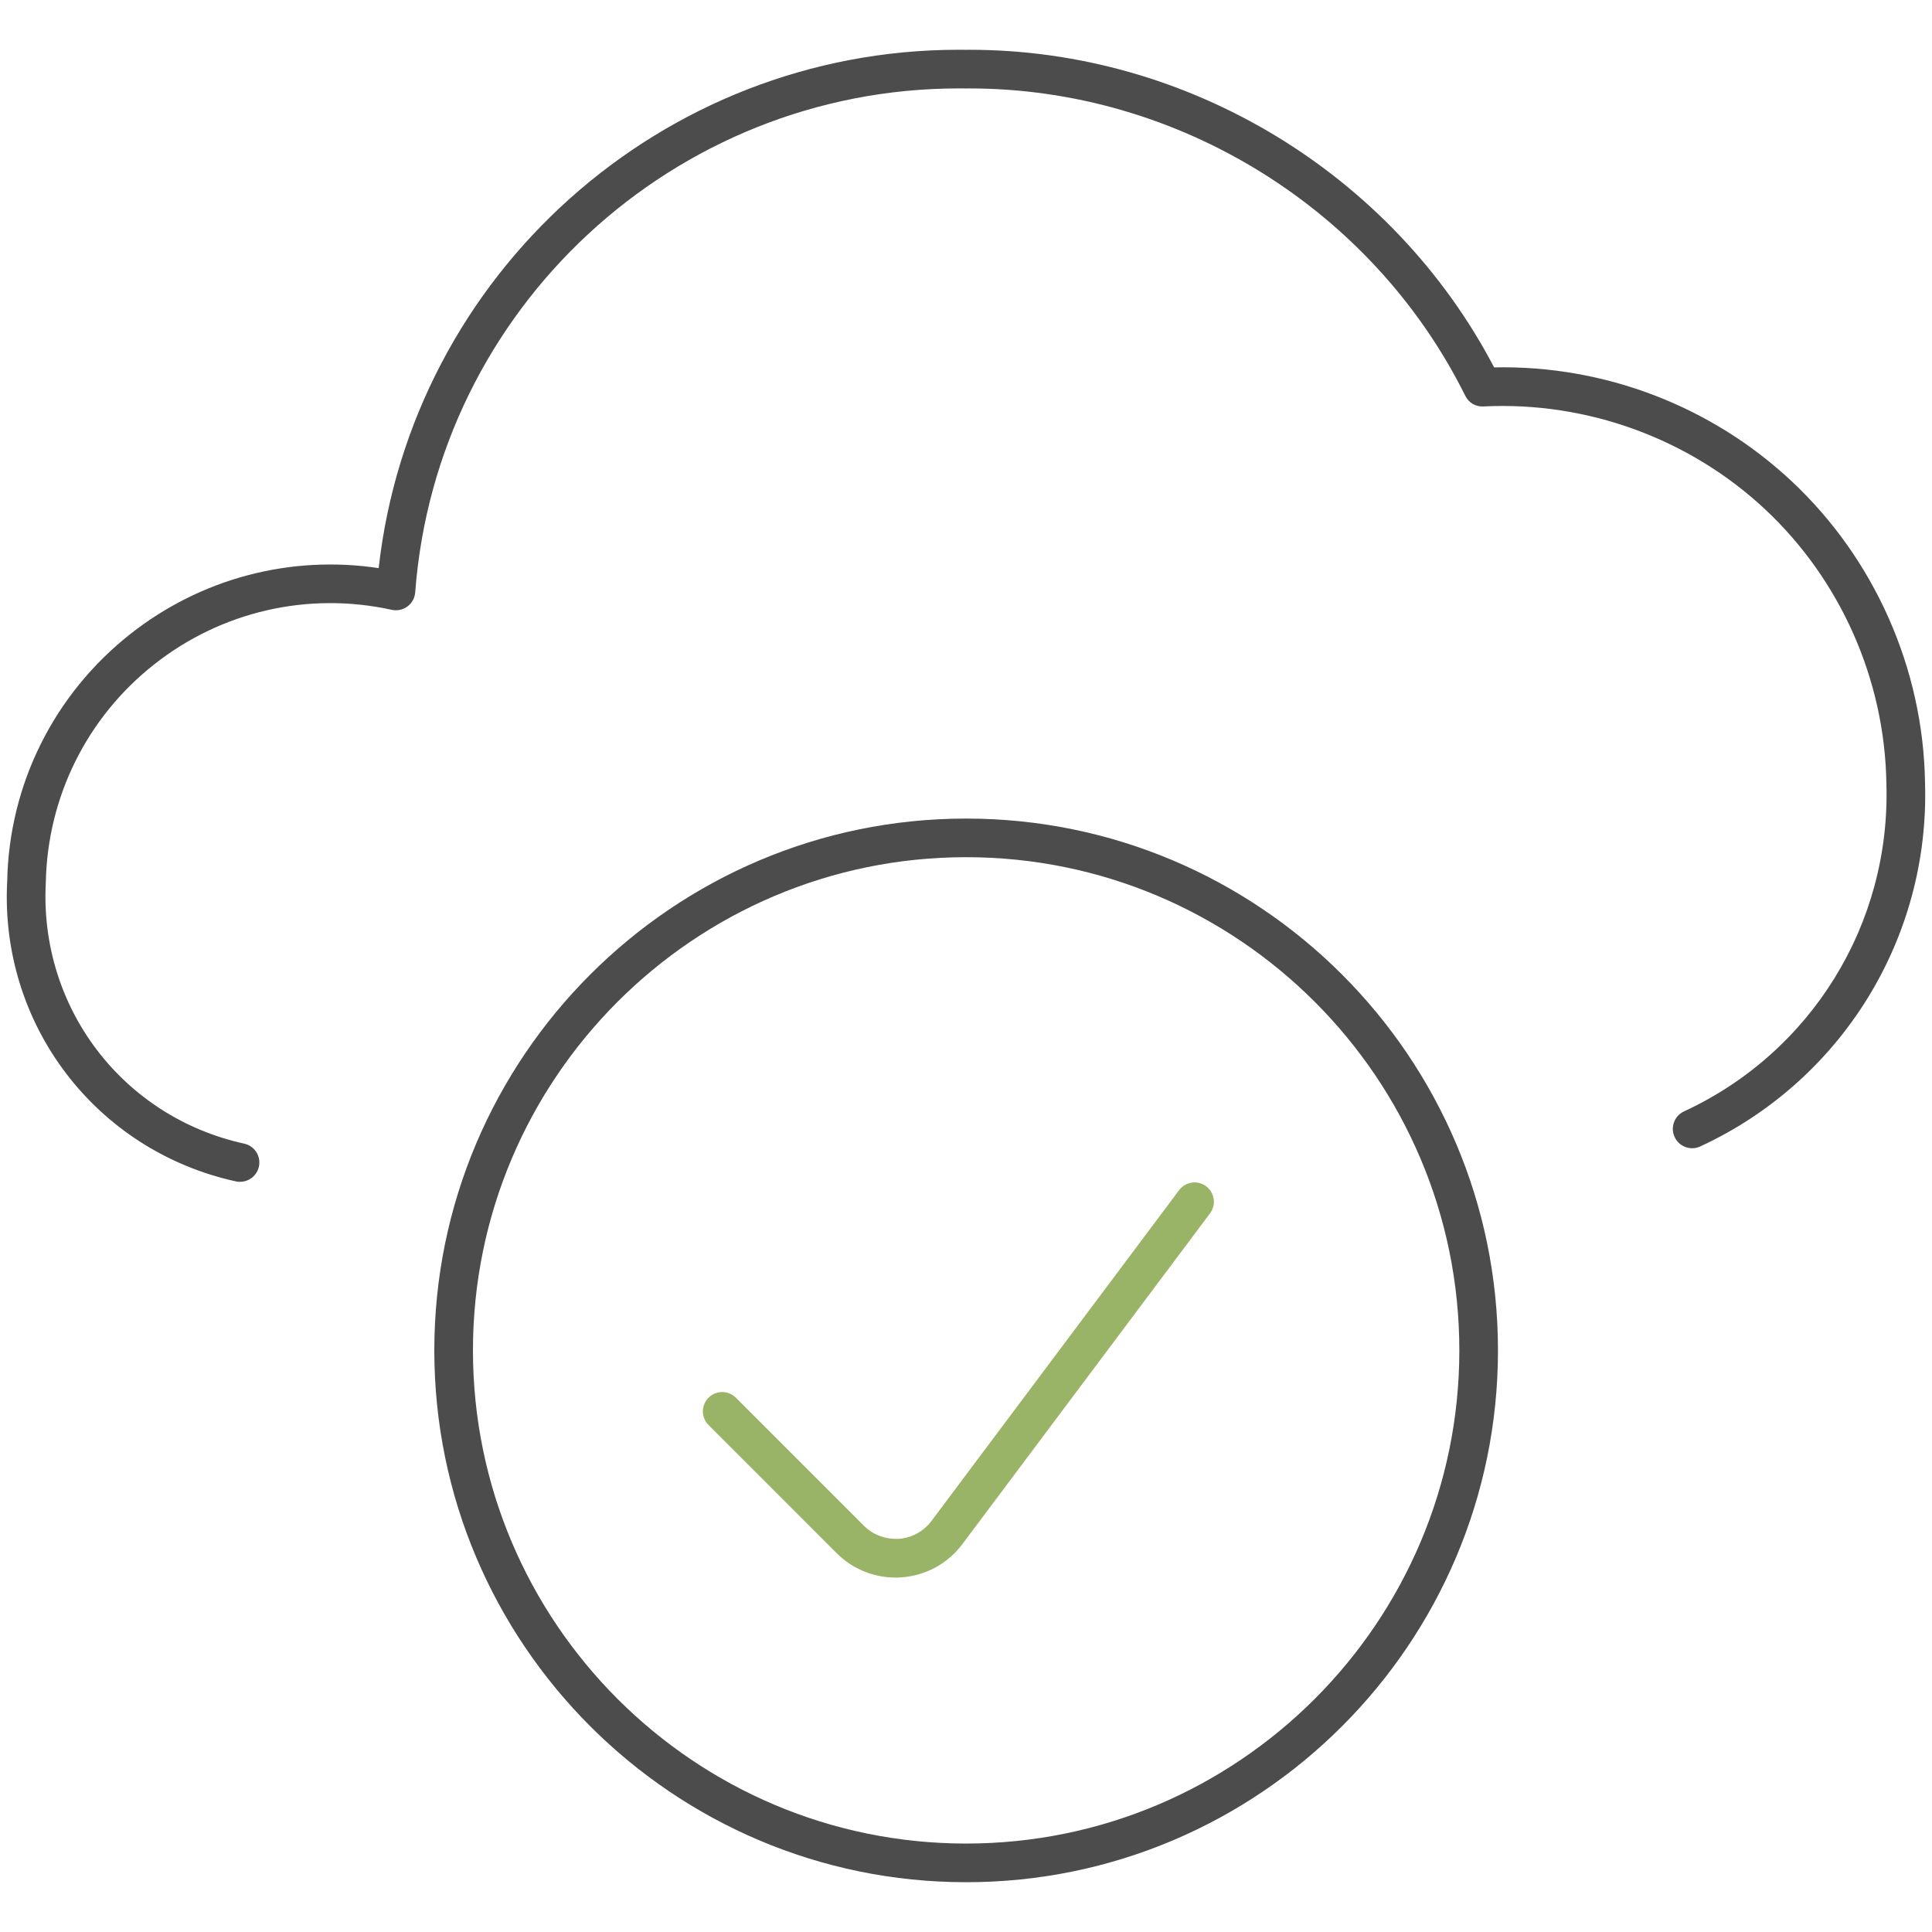 <?xml version="1.0" encoding="UTF-8"?><svg id="a" xmlns="http://www.w3.org/2000/svg" viewBox="0 0 100 100"><path d="M46.357,81.655c-1.142,0-2.24-.451-3.052-1.264l-6.631-6.632c-.391-.391-.391-1.023,0-1.414s1.023-.391,1.414,0l6.632,6.632c.474,.474,1.129,.707,1.801,.673,.669-.048,1.285-.384,1.688-.92l12.821-17.127c.33-.44,.958-.534,1.4-.201,.441,.331,.532,.958,.201,1.4l-12.823,17.128c-.752,1.001-1.898,1.625-3.147,1.714-.102,.008-.204,.011-.305,.011Z" style="fill:#99b466;"/><g><path d="M12.426,61.172c-.071,0-.143-.008-.215-.023C4.956,59.56-.022,53.023,.373,45.608c.096-5.001,2.42-9.676,6.375-12.793,3.657-2.883,8.287-4.096,12.852-3.409,1.704-15.202,14.64-26.83,30.009-26.83,.137,0,.273,.001,.409,.002,.058-.001,.118-.001,.176-.001,11.317,0,21.891,6.416,27.142,16.439,5.707-.122,11.243,2.004,15.39,5.883,4.306,4.028,6.825,9.721,6.913,15.617,.251,8.044-4.315,15.438-11.634,18.823-.499,.234-1.095,.014-1.327-.487s-.014-1.096,.487-1.327c6.589-3.048,10.7-9.706,10.474-16.963-.079-5.373-2.368-10.543-6.28-14.202-3.911-3.659-9.215-5.59-14.571-5.323-.421,.024-.771-.197-.947-.554-4.807-9.676-14.868-15.906-25.665-15.906-.055,0-.109,0-.165,.001-.127-.002-.256-.002-.383-.002-14.718,0-27.032,11.387-28.138,26.087-.021,.289-.168,.554-.4,.727-.232,.172-.529,.236-.812,.174-4.332-.952-8.812,.077-12.293,2.821-3.482,2.744-5.529,6.861-5.614,11.294-.345,6.467,3.974,12.136,10.267,13.515,.54,.118,.881,.651,.763,1.19-.102,.468-.517,.786-.976,.786Z" style="fill:#4d4c4d;"/><path d="M50.007,97.423c-15.179,0-27.527-12.349-27.527-27.527s12.349-27.527,27.527-27.527,27.528,12.349,27.528,27.527-12.349,27.527-27.528,27.527Zm0-53.055c-14.076,0-25.527,11.451-25.527,25.527s11.452,25.527,25.527,25.527,25.528-11.451,25.528-25.527-11.452-25.527-25.528-25.527Z" style="fill:#4d4c4d;"/></g></svg>